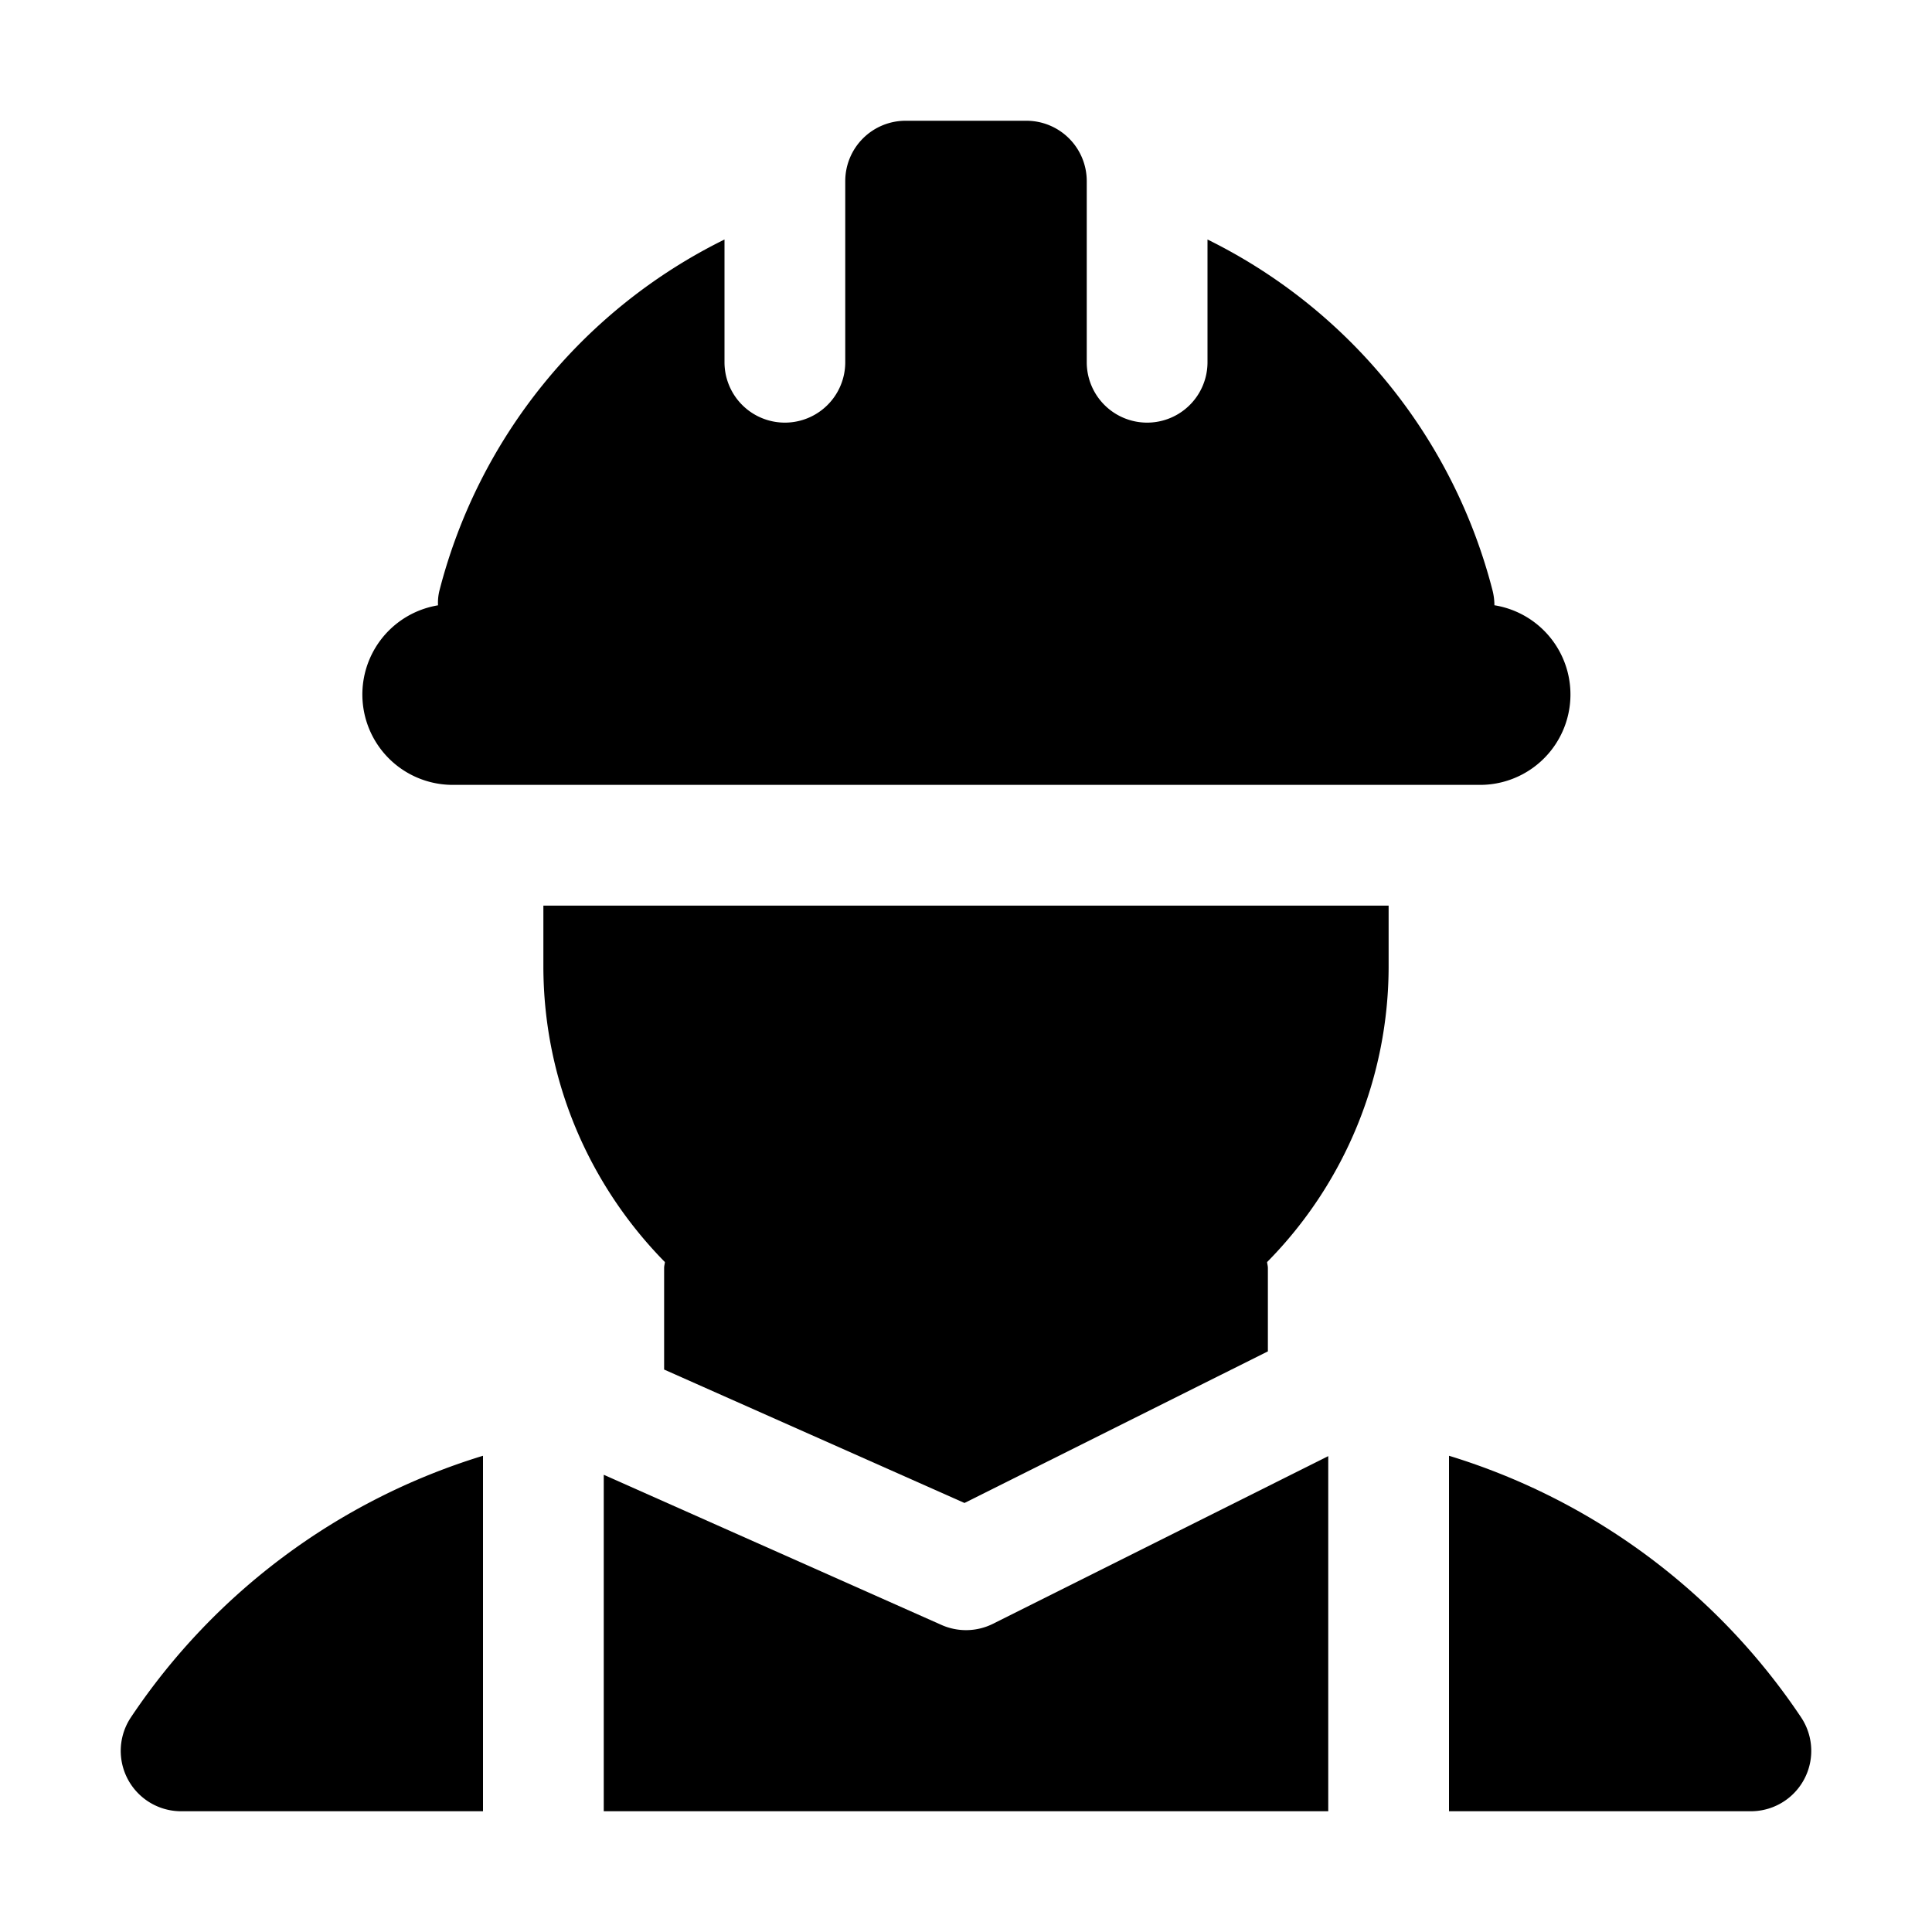 <?xml version="1.0" encoding="UTF-8"?>
<svg data-bbox="2 2 28 28" xmlns="http://www.w3.org/2000/svg" width="512" viewBox="0 0 32 32" height="512" data-type="shape">
    <g>
        <path d="M24.752 10.025a.993.993 0 0 0-.031-.246A8.969 8.969 0 0 0 20 3.967V6a1 1 0 1 1-2 0V3a1 1 0 0 0-1-1h-2a1 1 0 0 0-1 1v3a1 1 0 0 1-2 0V3.967A8.968 8.968 0 0 0 7.279 9.78a.835.835 0 0 0-.024.246A1.497 1.497 0 0 0 7.5 13h17a1.497 1.497 0 0 0 .252-2.975z"/>
        <path d="M23 15H9v1c0 1.91.77 3.64 2.013 4.904-.003.033-.013.063-.013.096v1.684l4.975 2.21L21 22.383V21c0-.033-.01-.063-.013-.096A6.975 6.975 0 0 0 23 16z"/>
        <path d="M10 30h12v-5.882l-5.553 2.777a1 1 0 0 1-.853.019L10 24.427z"/>
        <path d="M8 24.112a10.815 10.815 0 0 0-5.832 4.333A1 1 0 0 0 3 30h5z"/>
        <path d="M29.832 28.445A10.815 10.815 0 0 0 24 24.112V30h5a1 1 0 0 0 .832-1.555z"/>
    </g>
</svg>
